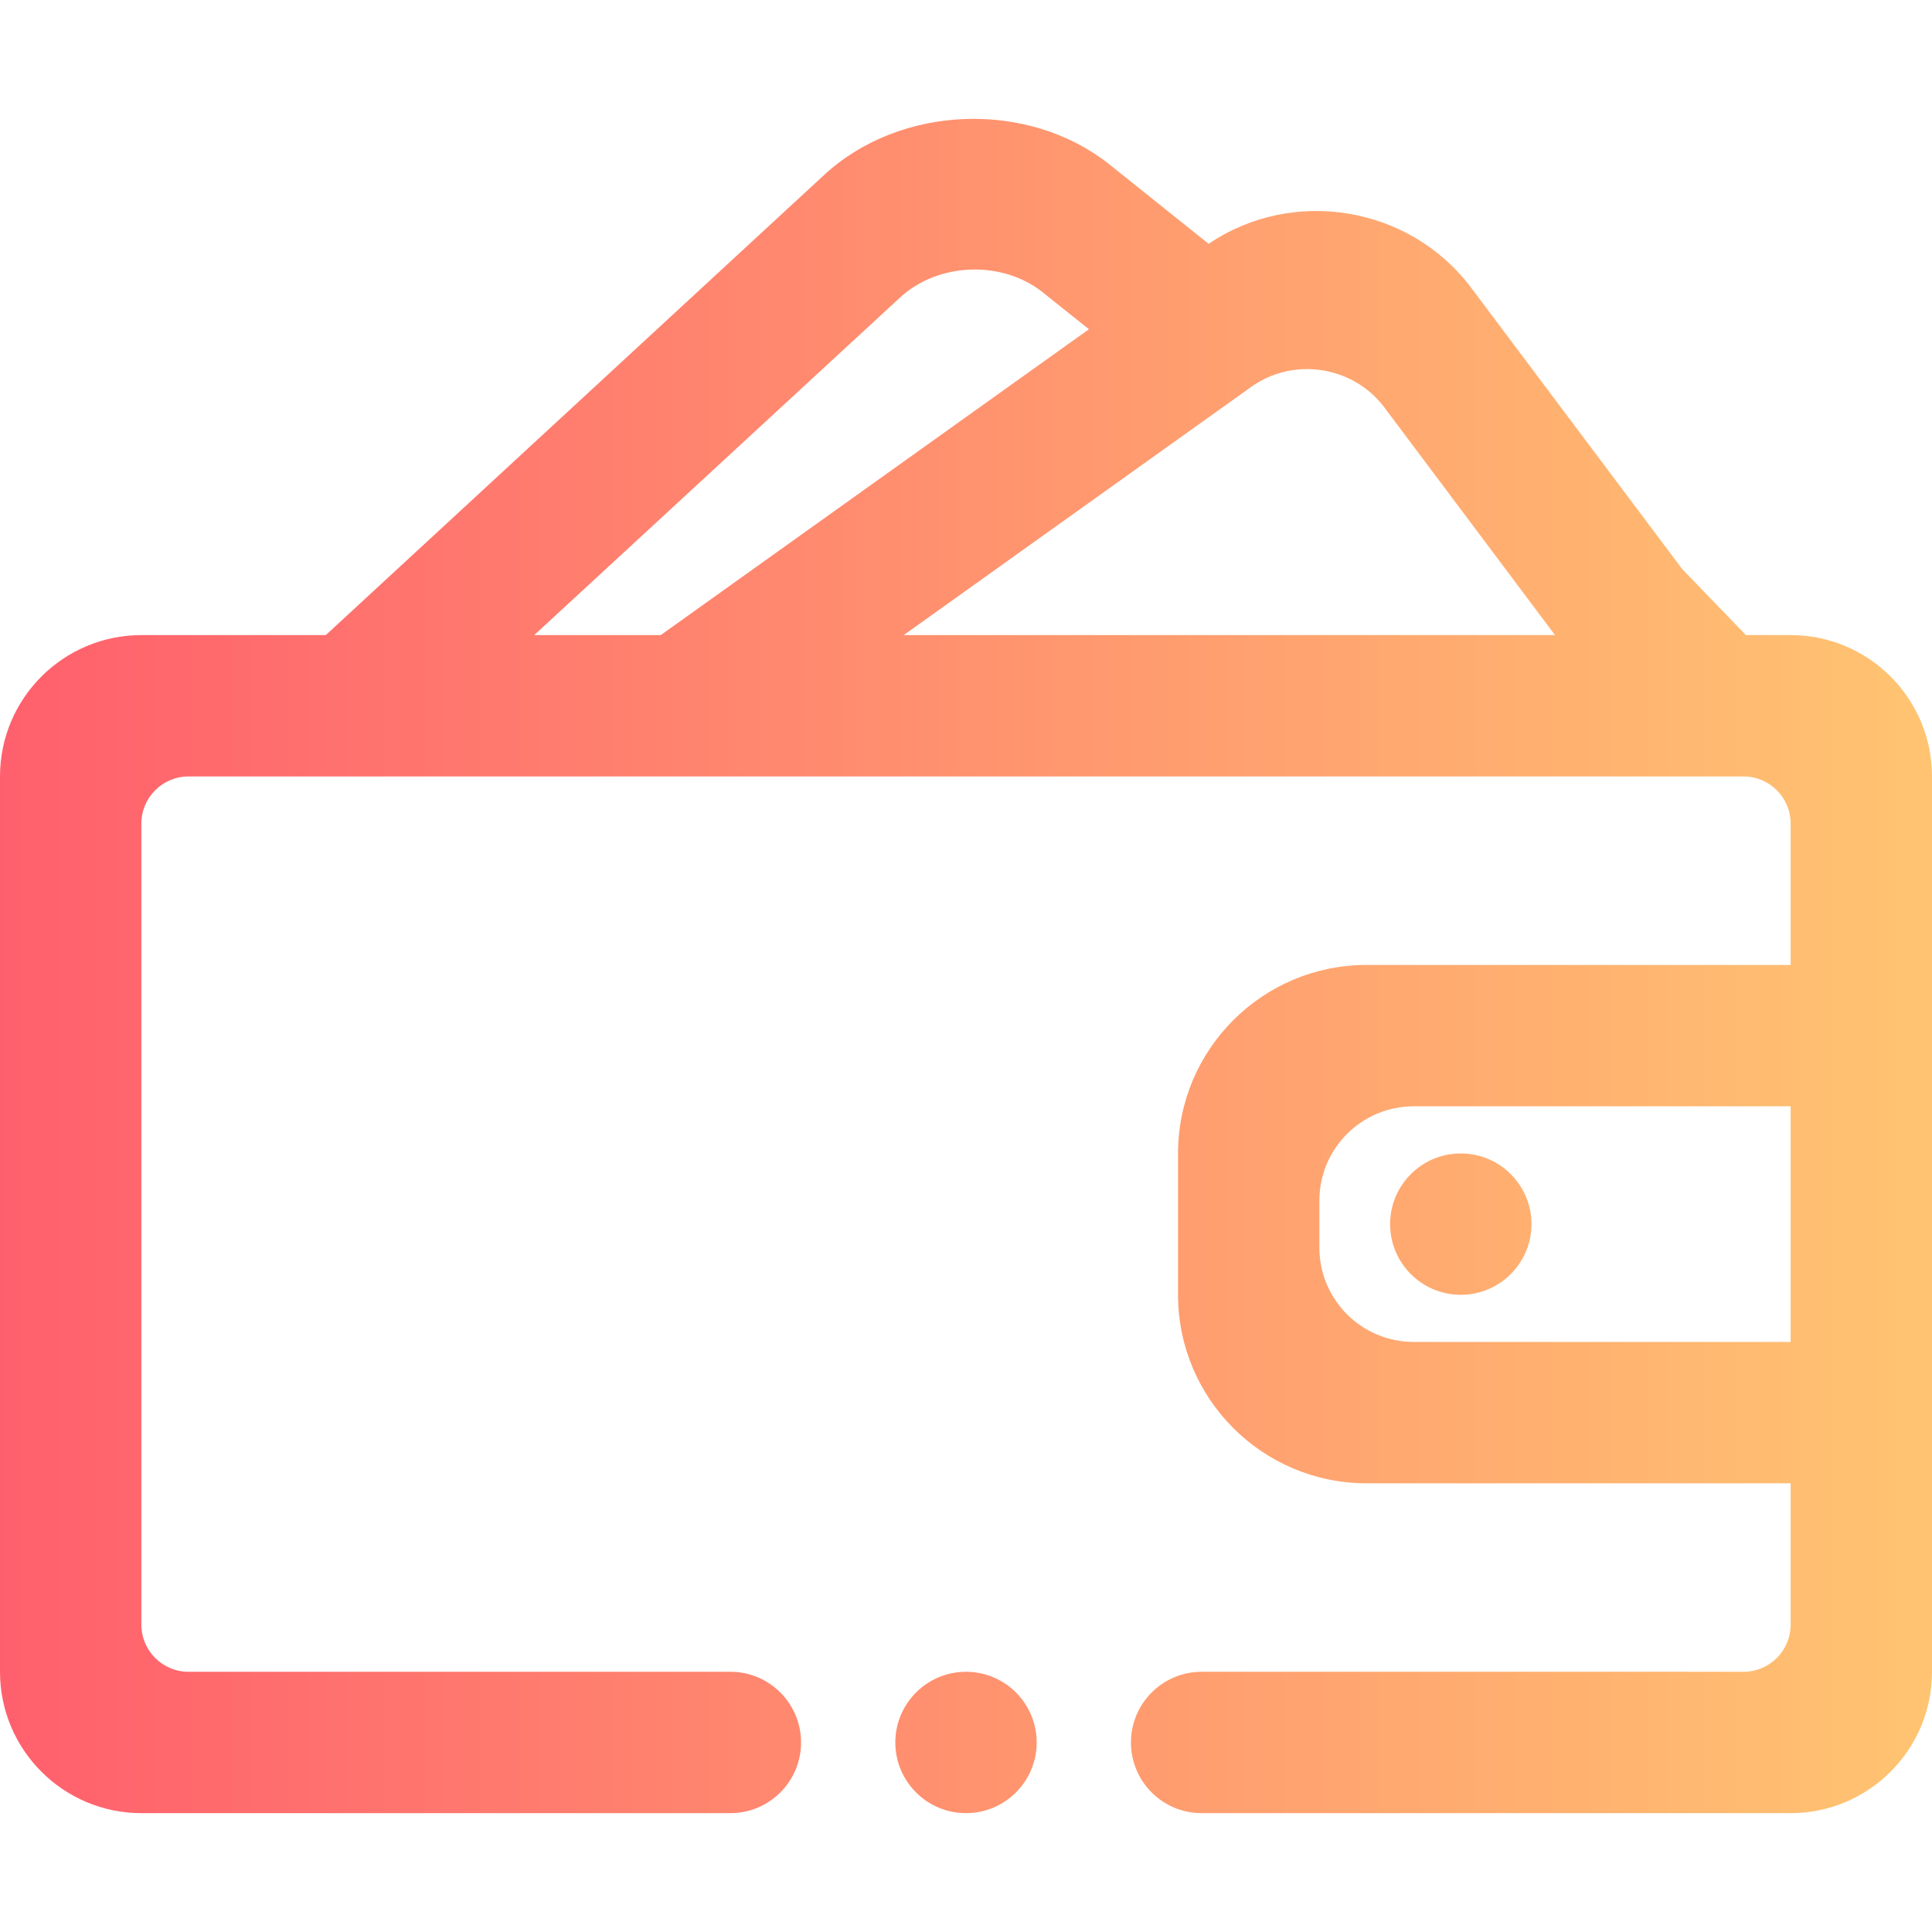<?xml version="1.0" encoding="UTF-8" standalone="no"?><!-- Generator: Gravit.io --><svg xmlns="http://www.w3.org/2000/svg" xmlns:xlink="http://www.w3.org/1999/xlink" style="isolation:isolate" viewBox="0 0 48 48" width="48pt" height="48pt"><linearGradient id="_lgradient_16" x1="0" y1="0.5" x2="1" y2="0.5" gradientTransform="matrix(48,0,0,42.094,0,2.953)" gradientUnits="userSpaceOnUse"><stop offset="0%" stop-opacity="1" style="stop-color:rgb(255,95,109)"/><stop offset="98.261%" stop-opacity="1" style="stop-color:rgb(255,195,113)"/></linearGradient><path d=" M 44.488 23.974 L 44.488 20.462 C 44.488 19.816 43.963 19.291 43.317 19.291 L 4.683 19.291 C 4.037 19.291 3.512 19.816 3.512 20.462 L 3.512 40.364 C 3.512 41.01 4.037 41.535 4.683 41.535 L 18.146 41.535 L 18.146 41.535 L 18.146 41.535 L 18.146 41.535 C 19.116 41.535 19.902 42.322 19.902 43.291 L 19.902 43.291 C 19.902 44.26 19.116 45.047 18.146 45.047 L 18.146 45.047 L 3.512 45.047 C 1.574 45.047 0 43.473 0 41.535 L 0 19.291 C 0 17.353 1.574 15.779 3.512 15.779 L 8.094 15.779 L 8.094 15.779 L 20.477 4.345 C 22.376 2.592 25.556 2.479 27.574 4.094 L 30.028 6.058 C 32.124 4.638 35.024 5.115 36.551 7.15 L 41.795 14.14 L 43.378 15.779 L 44.488 15.779 C 46.426 15.779 48 17.353 48 19.291 L 48 41.535 C 48 43.473 46.426 45.047 44.488 45.047 L 29.854 45.047 L 29.854 45.047 C 28.884 45.047 28.098 44.26 28.098 43.291 L 28.098 43.291 C 28.098 42.322 28.884 41.535 29.854 41.535 L 29.854 41.535 L 43.317 41.535 C 43.963 41.535 44.488 41.01 44.488 40.364 L 44.488 36.852 L 33.951 36.852 C 31.367 36.852 29.268 34.754 29.268 32.169 L 29.268 28.657 C 29.268 26.072 31.367 23.974 33.951 23.974 L 44.488 23.974 Z  M 44.488 27.486 L 44.488 33.34 L 35.122 33.34 C 33.83 33.34 32.78 32.291 32.78 30.998 L 32.78 29.828 C 32.78 28.535 33.83 27.486 35.122 27.486 L 44.488 27.486 Z  M 13.273 15.779 L 16.416 15.779 L 16.416 15.779 L 27.054 8.18 L 25.911 7.266 C 24.901 6.459 23.311 6.516 22.361 7.392 L 13.273 15.779 L 13.273 15.779 Z  M 22.452 15.779 L 38.634 15.779 L 34.396 10.125 C 33.621 9.091 32.137 8.861 31.086 9.612 L 22.452 15.779 L 22.452 15.779 L 22.452 15.779 Z  M 24 41.535 L 24 41.535 C 24.969 41.535 25.756 42.322 25.756 43.291 L 25.756 43.291 C 25.756 44.26 24.969 45.047 24 45.047 L 24 45.047 C 23.031 45.047 22.244 44.26 22.244 43.291 L 22.244 43.291 C 22.244 42.322 23.031 41.535 24 41.535 L 24 41.535 L 24 41.535 L 24 41.535 L 24 41.535 Z  M 36.293 28.657 L 36.293 28.657 C 37.262 28.657 38.049 29.444 38.049 30.413 L 38.049 30.413 C 38.049 31.382 37.262 32.169 36.293 32.169 L 36.293 32.169 C 35.323 32.169 34.537 31.382 34.537 30.413 L 34.537 30.413 C 34.537 29.444 35.323 28.657 36.293 28.657 L 36.293 28.657 L 36.293 28.657 L 36.293 28.657 Z " fill-rule="evenodd" fill="url(#_lgradient_16)"/></svg>